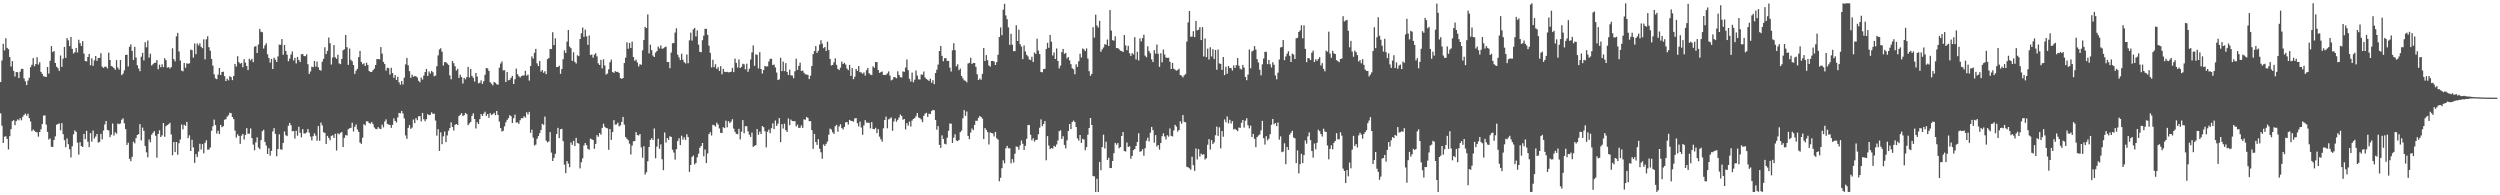 <svg xmlns="http://www.w3.org/2000/svg" width="1920" height="150"><path fill="#4f4f4f" d="M0 63.015h1v24.011H0zM1 46.487h1v50.009H1zM2 33.608h1v76.231H2zM3 38.705h1v66.3H3zM4 29.384h1v75.259H4zM5 36.766h1v69.93H5zM6 37.781h1v76.984H6zM7 43.835h1v60.745H7zM8 51.103h1v48.1H8zM9 46.964h1v46.088H9zM10 54.404h1v37.906H10zM11 58.714h1v37.418H11zM12 55.291h1v37.728H12zM13 55.453h1v36.265H13zM14 59.963h1v32.49H14zM15 55.033h1v35.773H15zM16 52.834h1v39.545H16zM17 52.903h1v36.811H17zM18 60.268h1v28.02H18zM19 62.473h1v24.796H19zM20 65.319h1v23.542H20zM21 61.835h1v25.578H21zM22 59.679h1v31.024H22zM23 51.584h1v41.747H23zM24 49.757h1v50.935H24zM25 44.593h1v54.889H25zM26 50.879h1v49.591H26zM27 49.178h1v52.235H27zM28 43.926h1v57.773H28zM29 49.58h1v55.373H29zM30 47.816h1v53.545H30zM31 55.213h1v44.112H31zM32 56.8h1v38.466H32zM33 58.531h1v30.23H33zM34 58.824h1v29.804H34zM35 59.137h1v36.539H35zM36 51.435h1v49.849H36zM37 56.52h1v50.658H37zM38 46.68h1v59.664H38zM39 35.45h1v77.241H39zM40 40.052h1v72.869H40zM41 39.193h1v68.332H41zM42 48.387h1v56.365H42zM43 51.188h1v44.595H43zM44 52.329h1v42.946H44zM45 54.445h1v40.306H45zM46 42.644h1v57.468H46zM47 51.375h1v43.241H47zM48 45.035h1v58.021H48zM49 36.055h1v71.56H49zM50 44.449h1v68.622H50zM51 29.246h1v77.094H51zM52 31.046h1v79.703H52zM53 35.443h1v79.179H53zM54 28.35h1v92.593H54zM55 37.531h1v74.803H55zM56 41.05h1v62.107H56zM57 40.08h1v60.089H57zM58 36.823h1v64.454H58zM59 40.31h1v69.278H59zM60 30.492h1v88.3H60zM61 33.152h1v76.067H61zM62 35.352h1v76.847H62zM63 31.647h1v81.254H63zM64 41.158h1v61.69H64zM65 46.891h1v60.008H65zM66 47.172h1v53.306H66zM67 43.758h1v65.111H67zM68 41.427h1v71.549H68zM69 50.146h1v52.059H69zM70 44.811h1v63.926H70zM71 50.545h1v49.697H71zM72 46.348h1v60.042H72zM73 42.99h1v61.867H73zM74 46.674h1v56.235H74zM75 44.481h1v65.042H75zM76 44.443h1v64.488H76zM77 40.871h1v61.94H77zM78 51.17h1v55.824H78zM79 52.164h1v48.062H79zM80 51.209h1v44.368H80zM81 51.266h1v41.66H81zM82 52.531h1v47.262H82zM83 40.384h1v59.823H83zM84 46.092h1v59.244H84zM85 50.728h1v52.737H85zM86 51.172h1v43.704H86zM87 52.214h1v51.95H87zM88 53.567h1v48.075H88zM89 46.194h1v56.491H89zM90 51.853h1v43.024H90zM91 53.391h1v41.943H91zM92 46.093h1v48.743H92zM93 57.714h1v34.234H93zM94 56.6h1v34.293H94zM95 54h1v40.703H95zM96 42.199h1v56.988H96zM97 42.001h1v69.313H97zM98 51.044h1v58.534H98zM99 36.004h1v85.951H99zM100 34.09h1v89.719H100zM101 39.128h1v81.365H101zM102 46.004h1v62.796H102zM103 35.942h1v74.113H103zM104 44.185h1v61.926H104zM105 50.082h1v53.59H105zM106 52.56h1v50.47H106zM107 54.686h1v40.669H107zM108 43.596h1v64.238H108zM109 40.582h1v57.426H109zM110 46.361h1v54.07H110zM111 32.397h1v79.689H111zM112 36.366h1v80.647H112zM113 31.13h1v89.694H113zM114 44.257h1v62.92H114zM115 41.192h1v68.102H115zM116 50.259h1v53.19H116zM117 49.358h1v52.676H117zM118 48.352h1v52.366H118zM119 48.122h1v56.14H119zM120 46.115h1v74.955H120zM121 53.153h1v49.781H121zM122 49.677h1v50.399H122zM123 51.66h1v53.576H123zM124 49.348h1v54.622H124zM125 51.576h1v42.949H125zM126 44.685h1v60.305H126zM127 46.212h1v50.732H127zM128 51.913h1v44.133H128zM129 51.569h1v43.858H129zM130 52.616h1v41.71H130zM131 51.539h1v51.719H131zM132 37.068h1v82.181H132zM133 45.43h1v63.608H133zM134 47.157h1v69.62H134zM135 27.893h1v81.154H135zM136 25.281h1v93.572H136zM137 39.586h1v70.44H137zM138 46.516h1v60.571H138zM139 54.222h1v41.467H139zM140 54.8h1v44.538H140zM141 48.345h1v47.472H141zM142 51.999h1v44.676H142zM143 48.647h1v44.982H143zM144 49.024h1v57.133H144zM145 48.588h1v55.324H145zM146 38.039h1v77.929H146zM147 38.557h1v68.798H147zM148 44.244h1v68.98H148zM149 33.366h1v91.704H149zM150 41.615h1v76.772H150zM151 33.363h1v87.271H151zM152 34.893h1v81.562H152zM153 33.282h1v77.088H153zM154 35.968h1v78.871H154zM155 37.026h1v73.616H155zM156 30.231h1v87.522H156zM157 45.55h1v64.187H157zM158 30.136h1v77.604H158zM159 27.832h1v87.115H159zM160 36.263h1v78.628H160zM161 38.946h1v74.336H161zM162 45.276h1v55.113H162zM163 50.38h1v46.631H163zM164 57.102h1v34.751H164zM165 60.16h1v35.935H165zM166 60.826h1v41.803H166zM167 57.312h1v43.071H167zM168 52.208h1v50.692H168zM169 57.603h1v38.294H169zM170 55.315h1v42.374H170zM171 55.032h1v41.911H171zM172 58.478h1v33.493H172zM173 62.268h1v29.273H173zM174 60.405h1v29.219H174zM175 61.681h1v26.898H175zM176 58.529h1v28.085H176zM177 59.223h1v27.699H177zM178 61.553h1v28.301H178zM179 58.338h1v33.14H179zM180 49.089h1v51.237H180zM181 51.076h1v54.616H181zM182 43.214h1v59.974H182zM183 47.752h1v56.67H183zM184 48.891h1v61.546H184zM185 48.322h1v55.873H185zM186 51.627h1v51.215H186zM187 45.445h1v61.728H187zM188 48.118h1v55.528H188zM189 50.717h1v47.701H189zM190 53.796h1v48.902H190zM191 45.124h1v57.555H191zM192 46.374h1v52.308H192zM193 45.165h1v60.895H193zM194 47.705h1v63.36H194zM195 35.886h1v79.549H195zM196 35.379h1v73.97H196zM197 40.718h1v64.767H197zM198 34.17h1v79.16H198zM199 22.172h1v92.371H199zM200 24.386h1v83.252H200zM201 24.776h1v76.026H201zM202 37.277h1v62.401H202zM203 34.806h1v74.125H203zM204 33.228h1v78.517H204zM205 41.655h1v76.631H205zM206 44.567h1v69.248H206zM207 48.094h1v71.424H207zM208 45.282h1v70.579H208zM209 52.985h1v47.919H209zM210 44.313h1v54.079H210zM211 45.771h1v57.051H211zM212 47.542h1v72.447H212zM213 43.343h1v71.082H213zM214 34.253h1v68.935H214zM215 34.395h1v80.353H215zM216 30.023h1v84.93H216zM217 42.053h1v67.739H217zM218 34.571h1v66.377H218zM219 39.137h1v64.719H219zM220 41.995h1v62.578H220zM221 47.031h1v49.524H221zM222 44.986h1v49.371H222zM223 41.903h1v54.285H223zM224 39.519h1v61.304H224zM225 46.443h1v54.208H225zM226 44.424h1v62.011H226zM227 48.74h1v51.729H227zM228 43.702h1v60.478H228zM229 46.037h1v51.331H229zM230 47.672h1v54.318H230zM231 41.717h1v63.776H231zM232 41.471h1v57.678H232zM233 43.018h1v59.484H233zM234 43.198h1v59.334H234zM235 41.741h1v59.971H235zM236 49.303h1v49.747H236zM237 56.705h1v45.16H237zM238 54.909h1v50.001H238zM239 51.205h1v56.672H239zM240 51.606h1v52.929H240zM241 46.788h1v55.649H241zM242 51.131h1v53.077H242zM243 47.281h1v60.787H243zM244 51.671h1v45.127H244zM245 53.685h1v54.433H245zM246 54.251h1v39.911H246zM247 47.368h1v48.961H247zM248 45.222h1v56.342H248zM249 36.317h1v65.72H249zM250 41.596h1v69.041H250zM251 39.075h1v65.276H251zM252 28.823h1v77.1H252zM253 33.21h1v74.506H253zM254 49.545h1v54.812H254zM255 44.2h1v59.66H255zM256 34.6h1v71.356H256zM257 43.975h1v58.759H257zM258 45.172h1v70.432H258zM259 41.998h1v60.41H259zM260 48.693h1v54.549H260zM261 49.305h1v52.757H261zM262 45.239h1v56.111H262zM263 38.601h1v74.333H263zM264 37.82h1v68.06H264zM265 26.851h1v76.908H265zM266 36.24h1v67.816H266zM267 49.816h1v49.46H267zM268 37.311h1v61.215H268zM269 45.928h1v52.295H269zM270 47.073h1v47.185H270zM271 49.946h1v50.994H271zM272 56.719h1v40.666H272zM273 54.252h1v41.316H273zM274 52.829h1v46.669H274zM275 43.893h1v57.444H275zM276 39.083h1v70.368H276zM277 47.494h1v62.975H277zM278 49.359h1v56.401H278zM279 48.611h1v46.78H279zM280 50.672h1v45.614H280zM281 48.106h1v45.019H281zM282 49.851h1v43.367H282zM283 54.482h1v40.052H283zM284 55.363h1v39.592H284zM285 55.27h1v38.483H285zM286 53.884h1v41.435H286zM287 52.722h1v45.193H287zM288 49.909h1v49.08H288zM289 45.373h1v53.83H289zM290 45.373h1v52.279H290zM291 45.548h1v53.247H291zM292 36.141h1v62.972H292zM293 41.152h1v54.528H293zM294 47.494h1v50.325H294zM295 49.225h1v44.119H295zM296 54.227h1v37.455H296zM297 52.015h1v43.163H297zM298 52.38h1v43.324H298zM299 57.31h1v38.63H299zM300 52.054h1v46.135H300zM301 56.104h1v39.787H301zM302 59.736h1v31.201H302zM303 57.586h1v35.367H303zM304 61.368h1v32.735H304zM305 58.943h1v31.238H305zM306 63.224h1v23.507H306zM307 65.061h1v21.967H307zM308 62.201h1v22.996H308zM309 64.874h1v22.334H309zM310 59.65h1v31.341H310zM311 49.454h1v54.587H311zM312 44.453h1v62.19H312zM313 50.15h1v48.031H313zM314 54.612h1v41.453H314zM315 59.818h1v39.158H315zM316 57.32h1v40.685H316zM317 58.951h1v32.835H317zM318 58.438h1v36.167H318zM319 58.613h1v32.158H319zM320 59.523h1v32.814H320zM321 62.063h1v27.217H321zM322 63.158h1v26.042H322zM323 59.568h1v33.666H323zM324 61.145h1v25.593H324zM325 58.057h1v33.518H325zM326 55.36h1v37.707H326zM327 52.957h1v38.606H327zM328 58.292h1v29.331H328zM329 54.898h1v33.57H329zM330 56.462h1v31.682H330zM331 54.498h1v31.758H331zM332 55.515h1v31.938H332zM333 58.574h1v28.74H333zM334 58.009h1v34.571H334zM335 50.913h1v53.292H335zM336 42.561h1v56.658H336zM337 38.006h1v77.9H337zM338 37.052h1v64.613H338zM339 39.723h1v71.015H339zM340 50.328h1v54.369H340zM341 47.708h1v53.381H341zM342 47.706h1v61.444H342zM343 48.808h1v55.154H343zM344 49.821h1v50.618H344zM345 57.84h1v40.526H345zM346 60.908h1v33.107H346zM347 46.788h1v50.758H347zM348 48.555h1v51.721H348zM349 50.905h1v44.947H349zM350 54.171h1v41.066H350zM351 52.908h1v43.162H351zM352 59.863h1v29.35H352zM353 57.376h1v30.778H353zM354 59.193h1v27.761H354zM355 64.179h1v24.938H355zM356 59.782h1v28.691H356zM357 60.93h1v25.812H357zM358 59.182h1v28.41H358zM359 51.331h1v44.817H359zM360 59.503h1v35.349H360zM361 52.926h1v40.742H361zM362 58.249h1v30.736H362zM363 59.729h1v27.29H363zM364 62.644h1v28.755H364zM365 55.992h1v42.685H365zM366 58.78h1v35.07H366zM367 63.982h1v31.34H367zM368 63.54h1v27.967H368zM369 61.703h1v25.827H369zM370 64.466h1v24.561H370zM371 62.398h1v24.909H371zM372 57.432h1v28.4H372zM373 52.226h1v36.83H373zM374 52.602h1v35.016H374zM375 54.468h1v36.009H375zM376 63.196h1v23.733H376zM377 64.27h1v24.11H377zM378 65.56h1v22.09H378zM379 62.889h1v23.762H379zM380 63.648h1v24.828H380zM381 64.702h1v20.479H381zM382 65.016h1v23.272H382zM383 51.985h1v41.381H383zM384 48.82h1v49.529H384zM385 47.142h1v53.867H385zM386 54.032h1v46.353H386zM387 53.914h1v43.086H387zM388 63.01h1v30.93H388zM389 55.284h1v36.819H389zM390 61.719h1v29.046H390zM391 61.284h1v27.167H391zM392 59.738h1v29.489H392zM393 58.255h1v36.196H393zM394 64.518h1v26.306H394zM395 60.858h1v27.197H395zM396 52.689h1v41.444H396zM397 56.977h1v37.017H397zM398 58.569h1v36.513H398zM399 59.547h1v32.762H399zM400 58.41h1v32.291H400zM401 57.964h1v32.864H401zM402 57.893h1v31.362H402zM403 54.369h1v35.925H403zM404 58.045h1v28.168H404zM405 57.228h1v30.695H405zM406 61.911h1v24.005H406zM407 50.75h1v51.286H407zM408 43.311h1v56.304H408zM409 45.015h1v60.71H409zM410 40.545h1v71.247H410zM411 37.547h1v73.504H411zM412 48.624h1v57.951H412zM413 50.715h1v53.811H413zM414 46.827h1v55.455H414zM415 54.992h1v44.891H415zM416 53.831h1v41.304H416zM417 55.917h1v39.978H417zM418 54.703h1v34.854H418zM419 56.916h1v51.137H419zM420 45.42h1v63.937H420zM421 44.598h1v64.077H421zM422 37.558h1v63.922H422zM423 37.67h1v79.545H423zM424 24.729h1v98.912H424zM425 34.623h1v86.556H425zM426 29.449h1v88.668H426zM427 51.505h1v51.425H427zM428 51.474h1v46.729H428zM429 50.436h1v55.643H429zM430 56.685h1v42.607H430zM431 53.049h1v45.898H431zM432 45.481h1v62.914H432zM433 38.633h1v87.84H433zM434 40.631h1v92.335H434zM435 31.941h1v91.709H435zM436 23.057h1v102.624H436zM437 35.789h1v92.639H437zM438 37.028h1v72.385H438zM439 46.762h1v64.508H439zM440 40.158h1v67.965H440zM441 47.448h1v64.772H441zM442 48.801h1v57.081H442zM443 42.435h1v67.409H443zM444 43.12h1v67.228H444zM445 29.937h1v99.402H445zM446 25.555h1v99.048H446zM447 21.142h1v100.435H447zM448 28.248h1v83.458H448zM449 22.752h1v87.077H449zM450 27.89h1v83.573H450zM451 34.422h1v79.921H451zM452 27.217h1v87.773H452zM453 42.287h1v64.182H453zM454 41.845h1v65.151H454zM455 44.291h1v63.25H455zM456 42.002h1v72.259H456zM457 40.868h1v69.656H457zM458 43.315h1v60.448H458zM459 48.616h1v56.427H459zM460 49.903h1v52.28H460zM461 46.003h1v57.441H461zM462 52.544h1v45.686H462zM463 45.568h1v49.465H463zM464 50.297h1v47.051H464zM465 57.215h1v41.076H465zM466 56.499h1v42.082H466zM467 53.239h1v61.808H467zM468 47.798h1v51.314H468zM469 45.768h1v61.641H469zM470 55.326h1v46.169H470zM471 55.968h1v36.282H471zM472 54.636h1v41.117H472zM473 55.245h1v40.355H473zM474 55.137h1v39.097H474zM475 56.004h1v41.074H475zM476 60.025h1v36.286H476zM477 60.452h1v33.145H477zM478 59.946h1v29.843H478zM479 48.399h1v47.348H479zM480 44.256h1v61.018H480zM481 32.536h1v74.059H481zM482 37.445h1v70.229H482zM483 32.958h1v77.356H483zM484 36.875h1v81.762H484zM485 31.933h1v79.823H485zM486 43.795h1v64.757H486zM487 46.7h1v61.586H487zM488 45.771h1v55.699H488zM489 47.987h1v55.742H489zM490 51.054h1v53.059H490zM491 49.282h1v53.655H491zM492 49.764h1v63.435H492zM493 38.652h1v82.5H493zM494 30.692h1v81.651H494zM495 20.663h1v113.391H495zM496 21.55h1v110.701H496zM497 11.046h1v112.786H497zM498 41.016h1v71.873H498zM499 34.283h1v73.162H499zM500 38.52h1v67.602H500zM501 42.626h1v64.928H501zM502 43.78h1v54.904H502zM503 40.376h1v81.162H503zM504 39.217h1v73.385H504zM505 35.75h1v70.802H505zM506 37.222h1v77.055H506zM507 34.887h1v76.03H507zM508 37.428h1v84.869H508zM509 37.105h1v93.602H509zM510 36.302h1v65.453H510zM511 35.778h1v73.687H511zM512 47.559h1v58.445H512zM513 47.682h1v59.683H513zM514 52.36h1v52.278H514zM515 40.383h1v64.795H515zM516 33.215h1v81.766H516zM517 33.1h1v84.044H517zM518 24.962h1v97.672H518zM519 21.699h1v92.87H519zM520 41.961h1v66.386H520zM521 44.072h1v62.12H521zM522 46.148h1v65.255H522zM523 41.259h1v63.006H523zM524 45.863h1v61.344H524zM525 47.774h1v57.682H525zM526 48.738h1v58.747H526zM527 41.819h1v61.298H527zM528 48.587h1v56.7H528zM529 30.982h1v101.007H529zM530 25.049h1v101.626H530zM531 31.182h1v89.338H531zM532 22.517h1v96.942H532zM533 21.476h1v104.72H533zM534 27.958h1v97.17H534zM535 23.34h1v97.478H535zM536 34.255h1v83.77H536zM537 39.79h1v73.705H537zM538 40.096h1v72.037H538zM539 30.859h1v78.972H539zM540 27.394h1v92.619H540zM541 22.103h1v92.748H541zM542 22.163h1v103.08H542zM543 26.751h1v91.135H543zM544 35.082h1v67.908H544zM545 40.565h1v60.941H545zM546 51.81h1v52.271H546zM547 45.863h1v49.982H547zM548 51.626h1v44.576H548zM549 49.351h1v47.84H549zM550 52.919h1v41.294H550zM551 51.622h1v43.996H551zM552 54.482h1v44.183H552zM553 50.79h1v51.235H553zM554 57.071h1v45.052H554zM555 52.887h1v44.777H555zM556 55.067h1v43.327H556zM557 55.346h1v37.332H557zM558 55.139h1v42.635H558zM559 55.61h1v37.47H559zM560 55.361h1v39.143H560zM561 55.108h1v38.302H561zM562 52.124h1v39.421H562zM563 55.415h1v43.335H563zM564 45.011h1v56.264H564zM565 48.337h1v54.522H565zM566 51.89h1v51.197H566zM567 45.655h1v53.32H567zM568 52.219h1v54.822H568zM569 51.326h1v49.786H569zM570 48.945h1v43.299H570zM571 49.403h1v52.939H571zM572 53.236h1v43.614H572zM573 48.873h1v48.096H573zM574 55.166h1v45.766H574zM575 52.732h1v50.742H575zM576 45.653h1v59.531H576zM577 40.247h1v61.536H577zM578 34.887h1v77.918H578zM579 50.527h1v61.508H579zM580 41.74h1v69.693H580zM581 42.141h1v56.975H581zM582 52.548h1v50.919H582zM583 40.087h1v61.013H583zM584 53.005h1v49.966H584zM585 56.455h1v40.341H585zM586 53.78h1v43.928H586zM587 50.652h1v50.158H587zM588 51.086h1v62.09H588zM589 50.918h1v50.309H589zM590 47.225h1v52.291H590zM591 45.146h1v57.201H591zM592 45.109h1v53.37H592zM593 49.931h1v44.804H593zM594 49.576h1v49.526H594zM595 51.796h1v40.758H595zM596 55.683h1v40.964H596zM597 61.467h1v33.52H597zM598 60.947h1v29.781H598zM599 44.318h1v64.865H599zM600 54.649h1v40.693H600zM601 47.332h1v51.412H601zM602 54.597h1v40.45H602zM603 48.483h1v51.444H603zM604 55.226h1v46.085H604zM605 57.584h1v33.393H605zM606 53.435h1v42.722H606zM607 57.88h1v33.973H607zM608 58.024h1v34.962H608zM609 60.063h1v33.023H609zM610 54.77h1v38.236H610zM611 45.062h1v51.999H611zM612 53.68h1v42.081H612zM613 50.626h1v47.673H613zM614 48.153h1v49.885H614zM615 54.534h1v41.703H615zM616 54.127h1v44.06H616zM617 55.839h1v35.847H617zM618 57.089h1v34.882H618zM619 57.195h1v32.598H619zM620 57.527h1v33.031H620zM621 60.725h1v32.337H621zM622 58.112h1v34.964H622zM623 50.711h1v49.267H623zM624 41.585h1v72.747H624zM625 39.235h1v63.615H625zM626 35.396h1v73.647H626zM627 40.58h1v70.7H627zM628 38.969h1v67.949H628zM629 34.193h1v80.023H629zM630 30.894h1v86.028H630zM631 33.56h1v88.343H631zM632 37.039h1v73.927H632zM633 36.095h1v76.031H633zM634 39.14h1v71.353H634zM635 31.993h1v76.758H635zM636 38.429h1v65.062H636zM637 45.241h1v53.546H637zM638 50.298h1v49.176H638zM639 49.882h1v51.751H639zM640 47.847h1v55.009H640zM641 44.786h1v52.208H641zM642 49.809h1v46.099H642zM643 52.903h1v48.22H643zM644 53.792h1v43.321H644zM645 51.945h1v43.477H645zM646 47.296h1v51.062H646zM647 49.156h1v50.336H647zM648 48.237h1v49.226H648zM649 49.625h1v44.252H649zM650 52.658h1v41.071H650zM651 53.885h1v41.798H651zM652 49.822h1v42.257H652zM653 58.331h1v34.473H653zM654 52.284h1v40.695H654zM655 60.749h1v32.668H655zM656 58.898h1v32.1H656zM657 52.883h1v37.808H657zM658 54.403h1v40.232H658zM659 50.73h1v46.414H659zM660 55.39h1v38.019H660zM661 55.681h1v42.25H661zM662 56.604h1v46.923H662zM663 55.625h1v40.66H663zM664 58.058h1v34.206H664zM665 53.903h1v40.279H665zM666 52.127h1v42.124H666zM667 56.313h1v38.006H667zM668 57.239h1v41.355H668zM669 57.699h1v36.06H669zM670 50.954h1v48.047H670zM671 52.005h1v47.295H671zM672 47.686h1v50.479H672zM673 47.645h1v54.619H673zM674 53.743h1v45.426H674zM675 55.976h1v48.96H675zM676 55.406h1v51.547H676zM677 54.917h1v53.866H677zM678 57.579h1v40.981H678zM679 57.511h1v34.664H679zM680 57.431h1v32.145H680zM681 56.328h1v42.221H681zM682 54.812h1v36.861H682zM683 58.071h1v32.947H683zM684 61.754h1v28.462H684zM685 61.139h1v39.327H685zM686 59.066h1v34.213H686zM687 59.386h1v31.59H687zM688 60.094h1v33.394H688zM689 54.801h1v37.274H689zM690 57.619h1v32.662H690zM691 59.276h1v28.701H691zM692 59.525h1v29.564H692zM693 54.82h1v37.137H693zM694 55.212h1v36.189H694zM695 51.934h1v47.508H695zM696 45.646h1v48.898H696zM697 53.899h1v42.548H697zM698 60.584h1v32.727H698zM699 62.67h1v34.538H699zM700 55.766h1v36.834H700zM701 63.188h1v28.166H701zM702 61.192h1v29.539H702zM703 54.169h1v35.091H703zM704 58.08h1v28.737H704zM705 60.943h1v29.316H705zM706 61.093h1v29.661H706zM707 57.169h1v34.555H707zM708 57.386h1v36.485H708zM709 54.939h1v34.043H709zM710 59.506h1v27.771H710zM711 60.746h1v25.893H711zM712 61.288h1v28.453H712zM713 62.169h1v25.171H713zM714 60.394h1v27.209H714zM715 63.616h1v21.757H715zM716 61.604h1v22.758H716zM717 64.666h1v20.072H717zM718 56.043h1v36.117H718zM719 53.53h1v46.094H719zM720 49.631h1v47.216H720zM721 39.175h1v72.1H721zM722 35.263h1v78.294H722zM723 42.914h1v61.065H723zM724 47.042h1v59.661H724zM725 44.713h1v65.656H725zM726 44.624h1v66.26H726zM727 46.819h1v58.967H727zM728 46.785h1v53.69H728zM729 51.987h1v42.89H729zM730 54.928h1v40.074H730zM731 38.66h1v71.091H731zM732 33.159h1v72.546H732zM733 38.503h1v64.603H733zM734 50.93h1v56.949H734zM735 49.392h1v59.011H735zM736 53.924h1v53.596H736zM737 52.659h1v48.854H737zM738 58.302h1v41.975H738zM739 60.168h1v30.728H739zM740 61.69h1v22.907H740zM741 62.104h1v26.87H741zM742 63.224h1v22.446H742zM743 48.77h1v55.637H743zM744 48.229h1v58.694H744zM745 44.364h1v57.439H745zM746 49.083h1v49.597H746zM747 48.31h1v51.709H747zM748 48.376h1v47.502H748zM749 51.374h1v41.327H749zM750 57.052h1v35.77H750zM751 61.416h1v29.122H751zM752 60.325h1v28.783H752zM753 61.211h1v28.608H753zM754 56.751h1v34.371H754zM755 36.851h1v69.963H755zM756 46.835h1v51.532H756zM757 42.305h1v57.439H757zM758 46.211h1v55.282H758zM759 50.206h1v60.741H759zM760 51.138h1v50.551H760zM761 46.865h1v55.269H761zM762 46.743h1v55.745H762zM763 47.322h1v57.462H763zM764 49.929h1v51.406H764zM765 47.72h1v58.543H765zM766 42.033h1v65.214H766zM767 28.457h1v110.752H767zM768 21.066h1v115.489H768zM769 27.086h1v102.114H769zM770 7.438h1v115.705H770zM771 2.917h1v122.536H771zM772 11.899h1v102.001H772zM773 14.798h1v97.223H773zM774 21.06h1v92.873H774zM775 34.439h1v79.417H775zM776 25.964h1v99.416H776zM777 34.317h1v87.921H777zM778 39.339h1v85.506H778zM779 39.222h1v78.85H779zM780 19.347h1v93.15H780zM781 31.475h1v81.37H781zM782 22.71h1v92.27H782zM783 33.954h1v77.645H783zM784 35.784h1v72.072H784zM785 45.43h1v65.02H785zM786 34.901h1v80.261H786zM787 39.532h1v72.456H787zM788 42.081h1v64.493H788zM789 43.297h1v52.8H789zM790 45.651h1v50.291H790zM791 46.145h1v57.325H791zM792 43.586h1v64.179H792zM793 47.654h1v58.529H793zM794 40.315h1v68.455H794zM795 41.401h1v66.09H795zM796 29.692h1v77.63H796zM797 38.815h1v64.227H797zM798 41.537h1v56.577H798zM799 55.289h1v36.413H799zM800 55.538h1v41.406H800zM801 53.08h1v42.175H801zM802 52.852h1v40.118H802zM803 37.694h1v85.401H803zM804 32.868h1v71.687H804zM805 36.722h1v75.054H805zM806 26.847h1v87.687H806zM807 32.043h1v81.626H807zM808 42.595h1v71.541H808zM809 40.224h1v71.736H809zM810 45.317h1v67.416H810zM811 37.231h1v73.738H811zM812 46.85h1v61.003H812zM813 52.523h1v48.226H813zM814 50.393h1v49.719H814zM815 39.991h1v66.713H815zM816 37.589h1v67.078H816zM817 41.385h1v69.943H817zM818 40.614h1v73.422H818zM819 44.919h1v62.921H819zM820 43.773h1v56.858H820zM821 46.423h1v48.816H821zM822 49.314h1v49.838H822zM823 52.451h1v41.271H823zM824 53.252h1v39.312H824zM825 57.029h1v36.72H825zM826 49.339h1v48.219H826zM827 51.401h1v54.9H827zM828 47.051h1v60.923H828zM829 41.253h1v62.448H829zM830 44.164h1v65.628H830zM831 37.231h1v69.435H831zM832 37.94h1v69.285H832zM833 39.253h1v76.081H833zM834 37.173h1v75.807H834zM835 44.94h1v58.514H835zM836 54.696h1v43.595H836zM837 58.173h1v32.441H837zM838 56.725h1v39.255H838zM839 20.864h1v114.359H839zM840 28.874h1v106.58H840zM841 11.242h1v136.189H841zM842 19.566h1v117.757H842zM843 21.193h1v126.291H843zM844 15.963h1v108.387H844zM845 39.789h1v90.974H845zM846 37.921h1v75.04H846zM847 36.524h1v66.924H847zM848 33.957h1v80.061H848zM849 34.369h1v74.458H849zM850 30.374h1v92.507H850zM851 35.293h1v85.848H851zM852 7.724h1v121.425H852zM853 23.479h1v105.514H853zM854 30.88h1v92.781H854zM855 31.248h1v86.399H855zM856 27.866h1v81.859H856zM857 36.953h1v74.205H857zM858 36.881h1v72.991H858zM859 37.809h1v76.087H859zM860 38.935h1v73.98H860zM861 39.242h1v65.217H861zM862 39.956h1v61.453H862zM863 26.951h1v89.069H863zM864 34.869h1v81.512H864zM865 38.528h1v70.925H865zM866 35.151h1v77.756H866zM867 40.919h1v71.42H867zM868 42.981h1v79.002H868zM869 40.807h1v78.975H869zM870 41.796h1v73.57H870zM871 28.541h1v85.965H871zM872 45.653h1v66.469H872zM873 39.78h1v69.215H873zM874 46.432h1v55.895H874zM875 29.434h1v87.163H875zM876 31.786h1v84.319H876zM877 29.249h1v85.34H877zM878 26.646h1v92.946H878zM879 42.729h1v71.085H879zM880 43.957h1v64.141H880zM881 35.509h1v70.217H881zM882 39.252h1v69.392H882zM883 41.028h1v60.928H883zM884 45.562h1v51.945H884zM885 47.688h1v52.234H885zM886 38.48h1v71.093H886zM887 41.203h1v62.603H887zM888 34.178h1v78.372H888zM889 41.318h1v70.067H889zM890 51.345h1v63.57H890zM891 40.882h1v69.016H891zM892 47.883h1v56.693H892zM893 38.019h1v64.406H893zM894 41.856h1v62.939H894zM895 44.164h1v62.923H895zM896 44.422h1v59.484H896zM897 44.326h1v60.646H897zM898 47.396h1v51.252H898zM899 53.016h1v51.337H899zM900 48.271h1v56.53H900zM901 52.736h1v47.476H901zM902 53.5h1v42.398H902zM903 54.27h1v42.964H903zM904 53.707h1v47.37H904zM905 52.732h1v47.125H905zM906 57.633h1v35.508H906zM907 58.114h1v36.921H907zM908 59.424h1v28.927H908zM909 57.854h1v35.714H909zM910 56.921h1v37.051H910zM911 31.938h1v96.19H911zM912 17.24h1v111.276H912zM913 8.46h1v120.806H913zM914 28.19h1v102.155H914zM915 28.063h1v92.288H915zM916 23.939h1v102.993H916zM917 28.45h1v102.759H917zM918 16.053h1v97.985H918zM919 23.291h1v99.187H919zM920 22.854h1v91.694H920zM921 20.79h1v99.406H921zM922 30.78h1v87.163H922zM923 20.877h1v98.039H923zM924 43.373h1v74.999H924zM925 29.525h1v92.973H925zM926 43.891h1v77.655H926zM927 37.334h1v73.814H927zM928 45.713h1v61.15H928zM929 36.287h1v78.553H929zM930 43.343h1v64.268H930zM931 37.77h1v72.86H931zM932 45.356h1v64.008H932zM933 38.35h1v65.525H933zM934 53.537h1v43.69H934zM935 37.987h1v66.336H935zM936 48.695h1v49.076H936zM937 49.076h1v64.908H937zM938 53.673h1v46.981H938zM939 43.785h1v61.232H939zM940 57.635h1v34.137H940zM941 51.248h1v42.646H941zM942 56.622h1v32.833H942zM943 50.675h1v44.066H943zM944 52.249h1v39.753H944zM945 52.302h1v42.562H945zM946 54.149h1v38.899H946zM947 50.264h1v49.156H947zM948 52.236h1v46.684H948zM949 50.08h1v49.7H949zM950 44.602h1v56.087H950zM951 50.45h1v47.507H951zM952 52.722h1v45.476H952zM953 53.41h1v40.834H953zM954 49.807h1v42.329H954zM955 51.928h1v46.035H955zM956 59.074h1v33.663H956zM957 61.576h1v29.264H957zM958 57.241h1v38.974H958zM959 38.025h1v60.582H959zM960 52.43h1v44.096H960zM961 39.527h1v65.677H961zM962 38.791h1v64.02H962zM963 35.398h1v71.271H963zM964 38.1h1v74.971H964zM965 45.49h1v59.797H965zM966 48.031h1v56.033H966zM967 53.577h1v49.679H967zM968 57.872h1v42.292H968zM969 49.422h1v43.405H969zM970 44.937h1v61.185H970zM971 39.804h1v71.238H971zM972 39.787h1v64.819H972zM973 49.249h1v58.543H973zM974 46.038h1v60.485H974zM975 49.369h1v53.718H975zM976 51.788h1v44.049H976zM977 47.801h1v43.557H977zM978 49.775h1v45.644H978zM979 57.93h1v36.525H979zM980 60.913h1v35.984H980zM981 55.797h1v38.259H981zM982 45.717h1v61.53H982zM983 36.437h1v68.318H983zM984 36.111h1v80.769H984zM985 30.644h1v85.754H985zM986 46.247h1v63.787H986zM987 43.351h1v82.733H987zM988 41.202h1v71.627H988zM989 39.321h1v75.821H989zM990 42.84h1v60.634H990zM991 47.597h1v54.395H991zM992 41.165h1v59.299H992zM993 41.859h1v63.744H993zM994 45.327h1v60.916H994zM995 29.447h1v95.814H995zM996 29.03h1v86.516H996zM997 24.573h1v108.655H997zM998 23.369h1v102.674H998zM999 19.399h1v98.729H999zM1000 29.436h1v95.841H1000zM1001 19.437h1v99.68H1001zM1002 37.519h1v70.306H1002zM1003 47.7h1v62.656H1003zM1004 44.55h1v60.182H1004zM1005 44.859h1v56.805H1005zM1006 46.074h1v61.485H1006zM1007 40.52h1v75.44H1007zM1008 38.814h1v82.205H1008zM1009 47.674h1v62.583H1009zM1010 45.462h1v69.202H1010zM1011 46.741h1v62.933H1011zM1012 45.314h1v54.332H1012zM1013 43.856h1v56.9H1013zM1014 50.34h1v52.616H1014zM1015 48.485h1v56.385H1015zM1016 52.857h1v46.029H1016zM1017 54.789h1v46.197H1017zM1018 38.89h1v62.485H1018zM1019 39.737h1v71.969H1019zM1020 24.296h1v98.075H1020zM1021 41.147h1v73.224H1021zM1022 44.392h1v67.169H1022zM1023 38.971h1v75.737H1023zM1024 40.956h1v68.719H1024zM1025 41.5h1v66.75H1025zM1026 46.178h1v56.14H1026zM1027 46.963h1v60.025H1027zM1028 47.763h1v59.202H1028zM1029 45.327h1v56.266H1029zM1030 44.939h1v59.251H1030zM1031 12.436h1v117.043H1031zM1032 16.491h1v114.849H1032zM1033 15.687h1v124.898H1033zM1034 15.283h1v115.354H1034zM1035 23.591h1v111.833H1035zM1036 36.3h1v88.531H1036zM1037 31.38h1v97.888H1037zM1038 39.654h1v75.286H1038zM1039 43.587h1v60.771H1039zM1040 38.87h1v73.322H1040zM1041 40.093h1v70.553H1041zM1042 42.319h1v70.944H1042zM1043 47.222h1v56.758H1043zM1044 46.156h1v55.776H1044zM1045 48.654h1v54.739H1045zM1046 45.472h1v61.018H1046zM1047 49.803h1v53.131H1047zM1048 53.475h1v47.967H1048zM1049 54.404h1v45.611H1049zM1050 54.525h1v40.082H1050zM1051 58.687h1v33.941H1051zM1052 57.265h1v32.679H1052zM1053 55.548h1v45.064H1053zM1054 39.193h1v86.82H1054zM1055 20.868h1v102.079H1055zM1056 36.957h1v79.769H1056zM1057 28.626h1v100.974H1057zM1058 13.264h1v118.743H1058zM1059 27.447h1v110.654H1059zM1060 30.493h1v105.159H1060zM1061 35.087h1v86.738H1061zM1062 39.605h1v81.758H1062zM1063 29.801h1v89.203H1063zM1064 40.089h1v84.083H1064zM1065 44.669h1v70.416H1065zM1066 40.905h1v68.196H1066zM1067 49.469h1v63.134H1067zM1068 52.126h1v55.637H1068zM1069 46.525h1v58.813H1069zM1070 42.399h1v63.649H1070zM1071 52.219h1v51.435H1071zM1072 47.899h1v56.408H1072zM1073 52.807h1v44.786H1073zM1074 50.351h1v51.441H1074zM1075 49.551h1v51.969H1075zM1076 53.052h1v47.769H1076zM1077 47.205h1v53.997H1077zM1078 48.246h1v50.198H1078zM1079 26.44h1v102.199H1079zM1080 14.436h1v125.913H1080zM1081 25.732h1v97.284H1081zM1082 30.242h1v86.371H1082zM1083 23.683h1v96.616H1083zM1084 24.341h1v94.175H1084zM1085 31.458h1v82.805H1085zM1086 34.509h1v80.725H1086zM1087 46.403h1v68.048H1087zM1088 44.622h1v56.286H1088zM1089 52.483h1v46.845H1089zM1090 47.47h1v60.863H1090zM1091 37.414h1v87.296H1091zM1092 23.94h1v106.799H1092zM1093 25.148h1v111.21H1093zM1094 13.726h1v114.456H1094zM1095 15.527h1v112.826H1095zM1096 21.703h1v101.684H1096zM1097 20.612h1v96.496H1097zM1098 37.559h1v74.2H1098zM1099 45.102h1v65.988H1099zM1100 39.7h1v68.422H1100zM1101 42.713h1v66.142H1101zM1102 22.765h1v100.879H1102zM1103 2.765h1v135.548H1103zM1104 9.807h1v137.685H1104zM1105 30.33h1v90.261H1105zM1106 28.576h1v90.974H1106zM1107 35.683h1v76.427H1107zM1108 42.655h1v76.061H1108zM1109 44.384h1v70.24H1109zM1110 44.403h1v66.959H1110zM1111 35.67h1v68.672H1111zM1112 41.317h1v73.067H1112zM1113 38.086h1v62.702H1113zM1114 37.159h1v76.885H1114zM1115 29.442h1v93.668H1115zM1116 21.548h1v98.281H1116zM1117 17.327h1v103.428H1117zM1118 23.049h1v91.35H1118zM1119 25.873h1v98.686H1119zM1120 30.1h1v83.726H1120zM1121 32.253h1v77.62H1121zM1122 35.344h1v73.031H1122zM1123 46.472h1v64.757H1123zM1124 43.595h1v63.165H1124zM1125 50.007h1v64.115H1125zM1126 30.886h1v86.835H1126zM1127 8.192h1v134.072H1127zM1128 10.442h1v119.407H1128zM1129 28.145h1v102.248H1129zM1130 21.148h1v106.092H1130zM1131 28.442h1v89.449H1131zM1132 28.664h1v80.265H1132zM1133 37.278h1v75.739H1133zM1134 35.734h1v74.873H1134zM1135 38.57h1v69.984H1135zM1136 41.862h1v63.373H1136zM1137 38.185h1v70.977H1137zM1138 28.424h1v81.636H1138zM1139 33.253h1v87.77H1139zM1140 37.275h1v69.331H1140zM1141 35.362h1v73.926H1141zM1142 36.744h1v74.264H1142zM1143 37.451h1v73.874H1143zM1144 42.164h1v61.661H1144zM1145 41.25h1v60.986H1145zM1146 46.798h1v55.048H1146zM1147 49.313h1v58.757H1147zM1148 50.246h1v53.627H1148zM1149 50.705h1v44.295H1149zM1150 44.409h1v70.587H1150zM1151 27.294h1v98.482H1151zM1152 12.365h1v116.631H1152zM1153 23.326h1v108.152H1153zM1154 28.559h1v88.641H1154zM1155 36.54h1v74.37H1155zM1156 41.463h1v65.138H1156zM1157 48.485h1v58.484H1157zM1158 45.506h1v60.137H1158zM1159 44.938h1v59.337H1159zM1160 44.966h1v62.11H1160zM1161 45.025h1v64.151H1161zM1162 35.914h1v75.103H1162zM1163 28.588h1v97.524H1163zM1164 12.969h1v110.35H1164zM1165 15.232h1v115.147H1165zM1166 14.136h1v112.585H1166zM1167 30.02h1v81.521H1167zM1168 33.702h1v85.868H1168zM1169 33.171h1v76.841H1169zM1170 31.134h1v81.231H1170zM1171 33.704h1v73.394H1171zM1172 34.979h1v78.371H1172zM1173 37.801h1v79.74H1173zM1174 35.945h1v86.369H1174zM1175 3.524h1v143.864H1175zM1176 2.569h1v144.789H1176zM1177 19.231h1v121.847H1177zM1178 13.862h1v119.888H1178zM1179 21.819h1v92.184H1179zM1180 22.519h1v97.305H1180zM1181 27.762h1v91.637H1181zM1182 45.082h1v70.889H1182zM1183 40.456h1v64.034H1183zM1184 39.706h1v63.857H1184zM1185 47.563h1v59.922H1185zM1186 45.962h1v70.666H1186zM1187 42.924h1v76.389H1187zM1188 24.944h1v107.108H1188zM1189 13.455h1v116.159H1189zM1190 20.523h1v101.246H1190zM1191 8.232h1v114.307H1191zM1192 24.617h1v97.74H1192zM1193 23.605h1v94.305H1193zM1194 33.409h1v82.415H1194zM1195 30.21h1v87.193H1195zM1196 44.311h1v69.825H1196zM1197 34.404h1v88.114H1197zM1198 29.981h1v113.128H1198zM1199 19.357h1v125.485H1199zM1200 25.052h1v107.689H1200zM1201 36.384h1v83.376H1201zM1202 31.364h1v82.86H1202zM1203 29.562h1v91.183H1203zM1204 15.439h1v102.792H1204zM1205 31.36h1v87.078H1205zM1206 30.986h1v86.198H1206zM1207 28.282h1v93.967H1207zM1208 33.228h1v84.541H1208zM1209 31.894h1v77.162H1209zM1210 32.196h1v78.081H1210zM1211 42.294h1v66.797H1211zM1212 50.013h1v55.774H1212zM1213 46.109h1v55.047H1213zM1214 41.118h1v60.24H1214zM1215 48.5h1v57.395H1215zM1216 45.954h1v54.297H1216zM1217 46.315h1v49.938H1217zM1218 38.529h1v70.444H1218zM1219 41.937h1v59.745H1219zM1220 44.361h1v62.989H1220zM1221 43.349h1v59.341H1221zM1222 39.301h1v73.957H1222zM1223 9.519h1v136.235H1223zM1224 8.833h1v128.619H1224zM1225 16.996h1v119.334H1225zM1226 33.313h1v86.753H1226zM1227 20.847h1v100.813H1227zM1228 35.226h1v85.961H1228zM1229 31.913h1v80.541H1229zM1230 44.573h1v66.603H1230zM1231 41.819h1v64.597H1231zM1232 45.785h1v56.48H1232zM1233 48.403h1v55.734H1233zM1234 35.069h1v77.6H1234zM1235 28.571h1v89.785H1235zM1236 18.628h1v100.094H1236zM1237 16.678h1v113.735H1237zM1238 25.549h1v99.502H1238zM1239 28.697h1v97.531H1239zM1240 28.757h1v92.576H1240zM1241 28.196h1v93.734H1241zM1242 35.695h1v88.027H1242zM1243 45.482h1v67.959H1243zM1244 38.294h1v83.133H1244zM1245 33.659h1v81.12H1245zM1246 27.455h1v95.02H1246zM1247 12.668h1v132.963H1247zM1248 2.56h1v138.081H1248zM1249 14.576h1v116.693H1249zM1250 25.143h1v114.849H1250zM1251 30.455h1v94.918H1251zM1252 28.201h1v97.448H1252zM1253 25.144h1v95.602H1253zM1254 28.497h1v93.693H1254zM1255 34.278h1v86.402H1255zM1256 29.191h1v94.104H1256zM1257 27.955h1v85.035H1257zM1258 25.788h1v82.413H1258zM1259 29.512h1v98.878H1259zM1260 18.026h1v106.858H1260zM1261 28.637h1v95.207H1261zM1262 18.116h1v109.999H1262zM1263 19.895h1v106.509H1263zM1264 20.554h1v112.611H1264zM1265 10.031h1v119.303H1265zM1266 19.74h1v102.038H1266zM1267 23.222h1v105.42H1267zM1268 32.586h1v89.302H1268zM1269 27.882h1v101.886H1269zM1270 7.701h1v122.796H1270zM1271 11.185h1v130.796H1271zM1272 9.858h1v137.535H1272zM1273 29.031h1v117.112H1273zM1274 24.24h1v90.216H1274zM1275 31.175h1v90.709H1275zM1276 27.607h1v110.09H1276zM1277 32.022h1v96.629H1277zM1278 30.118h1v97.31H1278zM1279 35.662h1v85.716H1279zM1280 40.149h1v67.892H1280zM1281 38.569h1v64.18H1281zM1282 14h1v98.667H1282zM1283 7.239h1v132.086H1283zM1284 10.261h1v119.808H1284zM1285 24.495h1v101.199H1285zM1286 28.246h1v90.748H1286zM1287 15.282h1v91.036H1287zM1288 42.042h1v75.774H1288zM1289 35.865h1v75.165H1289zM1290 27.055h1v89.686H1290zM1291 36.608h1v81.707H1291zM1292 30.783h1v79.75H1292zM1293 41.732h1v69.579H1293zM1294 21.391h1v107.571H1294zM1295 17.754h1v108.979H1295zM1296 2.939h1v127.554H1296zM1297 32.849h1v85.294H1297zM1298 32.01h1v93.451H1298zM1299 32.891h1v82.349H1299zM1300 36.698h1v74.476H1300zM1301 32.073h1v84.247H1301zM1302 38.954h1v74.341H1302zM1303 30.007h1v91.449H1303zM1304 37.519h1v86.317H1304zM1305 44.297h1v70.02H1305zM1306 30.022h1v83.425H1306zM1307 24.638h1v96.271H1307zM1308 12.33h1v123.476H1308zM1309 19.424h1v119.797H1309zM1310 7.757h1v131.513H1310zM1311 5.723h1v124.956H1311zM1312 31.827h1v92.576H1312zM1313 32.416h1v86.317H1313zM1314 34.462h1v82.43H1314zM1315 26.442h1v90.457H1315zM1316 30.018h1v86.02H1316zM1317 30.788h1v84.936H1317zM1318 21.86h1v93.471H1318zM1319 10.434h1v110.863H1319zM1320 24.56h1v107.248H1320zM1321 4.041h1v133.077H1321zM1322 15.144h1v111.289H1322zM1323 20.569h1v114.603H1323zM1324 14.934h1v127.986H1324zM1325 23.601h1v106.615H1325zM1326 30.795h1v99.822H1326zM1327 21.5h1v105.224H1327zM1328 27.491h1v92.007H1328zM1329 42.157h1v71.694H1329zM1330 19.023h1v113.167H1330zM1331 21.344h1v108.16H1331zM1332 32.353h1v93.137H1332zM1333 24.94h1v100.449H1333zM1334 29.202h1v84.855H1334zM1335 13.895h1v112.267H1335zM1336 22.464h1v96.164H1336zM1337 34.019h1v77.621H1337zM1338 34.039h1v78.687H1338zM1339 29.077h1v83.451H1339zM1340 40.202h1v72.114H1340zM1341 39.324h1v76.686H1341zM1342 20.783h1v105.506H1342zM1343 17.464h1v112.161H1343zM1344 31.333h1v97.304H1344zM1345 11.86h1v127.262H1345zM1346 10.665h1v136.744H1346zM1347 16.365h1v131.064H1347zM1348 8.102h1v134.296H1348zM1349 13.907h1v132.693H1349zM1350 6.972h1v140.353H1350zM1351 24.664h1v105.943H1351zM1352 25.461h1v121.401H1352zM1353 20.675h1v126.655H1353zM1354 17.561h1v122.896H1354zM1355 5.478h1v117.309H1355zM1356 16.087h1v111.465H1356zM1357 12.516h1v116.181H1357zM1358 2.697h1v128.745H1358zM1359 14.479h1v109.047H1359zM1360 23.615h1v111.022H1360zM1361 30.214h1v92.539H1361zM1362 30.887h1v94.436H1362zM1363 34.362h1v75.846H1363zM1364 39.111h1v69.039H1364zM1365 35.613h1v69.199H1365zM1366 33.941h1v63.865H1366zM1367 50.785h1v57.566H1367zM1368 49.356h1v61.961H1368zM1369 42.747h1v67.236H1369zM1370 33.816h1v79.366H1370zM1371 37.388h1v75.666H1371zM1372 40.59h1v69.197H1372zM1373 40.288h1v61.005H1373zM1374 45.49h1v61.399H1374zM1375 42.773h1v63.084H1375zM1376 47.779h1v53.426H1376zM1377 48.139h1v54.231H1377zM1378 44.079h1v61.509H1378zM1379 43.533h1v65.252H1379zM1380 50.205h1v51.633H1380zM1381 41.165h1v74.564H1381zM1382 35.563h1v80.847H1382zM1383 46.664h1v58.545H1383zM1384 44.757h1v57.775H1384zM1385 42.299h1v65.674H1385zM1386 46.02h1v63.309H1386zM1387 54.362h1v52.051H1387zM1388 45.243h1v58.981H1388zM1389 49.104h1v64.437H1389zM1390 45.172h1v65.683H1390zM1391 42.719h1v63.494H1391zM1392 36.487h1v77.767H1392zM1393 41.11h1v78.378H1393zM1394 34h1v86.459H1394zM1395 25.798h1v90.94H1395zM1396 39.072h1v77.197H1396zM1397 51.14h1v68.266H1397zM1398 50.326h1v62.58H1398zM1399 50.56h1v49.849H1399zM1400 51.639h1v51.362H1400zM1401 54.821h1v41.752H1401zM1402 40.69h1v63.597H1402zM1403 51.029h1v48.612H1403zM1404 49.382h1v54.062H1404zM1405 47.744h1v55.441H1405zM1406 42.477h1v63.625H1406zM1407 38.248h1v70.747H1407zM1408 44.677h1v63.62H1408zM1409 43.2h1v64.741H1409zM1410 48.158h1v59.891H1410zM1411 53.912h1v56.571H1411zM1412 49.185h1v63.287H1412zM1413 39.798h1v67.844H1413zM1414 9.271h1v135.129H1414zM1415 2.545h1v143.991H1415zM1416 2.849h1v144.485H1416zM1417 2.605h1v139.233H1417zM1418 2.521h1v140.522H1418zM1419 2.506h1v144.877H1419zM1420 2.56h1v144.831H1420zM1421 23.227h1v110.951H1421zM1422 13.288h1v122.299H1422zM1423 41.678h1v85.695H1423zM1424 31.858h1v91.276H1424zM1425 32.021h1v78.154H1425zM1426 18.207h1v98.231H1426zM1427 20.198h1v116.102H1427zM1428 16.886h1v117.531H1428zM1429 12.108h1v115.345H1429zM1430 24.049h1v96.634H1430zM1431 27.413h1v93.463H1431zM1432 16.635h1v104.444H1432zM1433 27.72h1v93.697H1433zM1434 23.066h1v93.979H1434zM1435 38.078h1v70.988H1435zM1436 42.837h1v72.475H1436zM1437 38.529h1v78.578H1437zM1438 35.976h1v91.412H1438zM1439 31.452h1v87.977H1439zM1440 35.589h1v77.619H1440zM1441 27.558h1v82.687H1441zM1442 28.298h1v84.731H1442zM1443 28.463h1v79.468H1443zM1444 34.73h1v77.916H1444zM1445 34.814h1v79.443H1445zM1446 41.726h1v85.972H1446zM1447 38.251h1v85.209H1447zM1448 39.381h1v79.404H1448zM1449 41.977h1v66.875H1449zM1450 39.159h1v76.871H1450zM1451 36.632h1v75.205H1451zM1452 34.256h1v80.454H1452zM1453 31.839h1v85.554H1453zM1454 30.102h1v81.157H1454zM1455 38.611h1v69.223H1455zM1456 32.15h1v79.324H1456zM1457 41.727h1v67.094H1457zM1458 37.518h1v72.474H1458zM1459 36.356h1v66.625H1459zM1460 45.636h1v55.443H1460zM1461 43.526h1v60.526H1461zM1462 30.732h1v96.279H1462zM1463 21.351h1v96.56H1463zM1464 31.597h1v80.317H1464zM1465 41.264h1v62.904H1465zM1466 39.8h1v74.886H1466zM1467 39.006h1v76.338H1467zM1468 40.673h1v67.528H1468zM1469 39.46h1v71.085H1469zM1470 47.33h1v51.412H1470zM1471 51.833h1v51.795H1471zM1472 40.585h1v64.574H1472zM1473 40.144h1v60.872H1473zM1474 54.332h1v44.022H1474zM1475 40.217h1v58.409H1475zM1476 43.64h1v57.73H1476zM1477 36.47h1v61.024H1477zM1478 41.816h1v57.454H1478zM1479 49.707h1v47.199H1479zM1480 48.859h1v54.091H1480zM1481 49.581h1v50.942H1481zM1482 42.88h1v55.859H1482zM1483 59.369h1v35.026H1483zM1484 54.49h1v38.825H1484zM1485 56.591h1v37.057H1485zM1486 47.127h1v58.078H1486zM1487 38.007h1v72.77H1487zM1488 34.523h1v85.255H1488zM1489 27.542h1v109.193H1489zM1490 29.243h1v95.32H1490zM1491 26.081h1v98.462H1491zM1492 33.659h1v85.001H1492zM1493 24.634h1v92.54H1493zM1494 35.303h1v89.158H1494zM1495 34.294h1v83.794H1495zM1496 33.604h1v70.51H1496zM1497 46.377h1v66.223H1497zM1498 30.352h1v79.116H1498zM1499 33.847h1v79.172H1499zM1500 28.635h1v89.337H1500zM1501 33.828h1v81.775H1501zM1502 23.336h1v87.723H1502zM1503 43.142h1v67.321H1503zM1504 35.901h1v64.842H1504zM1505 47.394h1v52.81H1505zM1506 51.287h1v49.357H1506zM1507 51.721h1v48.866H1507zM1508 53.357h1v46.913H1508zM1509 46.546h1v55.523H1509zM1510 56.255h1v51.26H1510zM1511 49.678h1v52.224H1511zM1512 56.498h1v53.233H1512zM1513 52.584h1v42.623H1513zM1514 52.448h1v39.586H1514zM1515 51.92h1v44.821H1515zM1516 60.276h1v31.77H1516zM1517 55.19h1v37.334H1517zM1518 57.933h1v33.496H1518zM1519 57.344h1v39.846H1519zM1520 55.45h1v45.782H1520zM1521 59.982h1v38.302H1521zM1522 49.764h1v49.518H1522zM1523 48.435h1v49.439H1523zM1524 47.845h1v56.108H1524zM1525 39.012h1v72.045H1525zM1526 47.505h1v50.844H1526zM1527 54.106h1v45.53H1527zM1528 58.178h1v42.697H1528zM1529 55.662h1v39.53H1529zM1530 53.984h1v40.984H1530zM1531 57.666h1v36.225H1531zM1532 56.29h1v46.078H1532zM1533 50.863h1v44.224H1533zM1534 36.809h1v69.145H1534zM1535 49.652h1v50.427H1535zM1536 52.711h1v45.593H1536zM1537 51.128h1v46.91H1537zM1538 52.206h1v46.321H1538zM1539 49.25h1v46.69H1539zM1540 52.249h1v46.238H1540zM1541 46.973h1v52.347H1541zM1542 42.821h1v54.69H1542zM1543 46.187h1v54.48H1543zM1544 46.838h1v56.993H1544zM1545 49.174h1v53.819H1545zM1546 44.84h1v59.287H1546zM1547 48.939h1v57.381H1547zM1548 36.891h1v65.565H1548zM1549 42.79h1v58.397H1549zM1550 43.991h1v60.445H1550zM1551 50.86h1v50.824H1551zM1552 55.632h1v37.673H1552zM1553 60.151h1v30.71H1553zM1554 57.586h1v33.067H1554zM1555 61.731h1v32.642H1555zM1556 58.376h1v32.621H1556zM1557 53.189h1v46.792H1557zM1558 38.61h1v65.425H1558zM1559 34.276h1v70.547H1559zM1560 36.11h1v81.219H1560zM1561 31.759h1v86.133H1561zM1562 29.498h1v81.957H1562zM1563 37.322h1v82.527H1563zM1564 41.079h1v65.068H1564zM1565 34.193h1v72.738H1565zM1566 39.418h1v62.024H1566zM1567 50.126h1v57.453H1567zM1568 48.586h1v56.715H1568zM1569 48.398h1v50.785H1569zM1570 31.897h1v72.152H1570zM1571 29.168h1v84.425H1571zM1572 39.131h1v81.11H1572zM1573 30.464h1v100.622H1573zM1574 25.612h1v97.339H1574zM1575 35.239h1v78.375H1575zM1576 35.027h1v80.956H1576zM1577 33.614h1v73.325H1577zM1578 32.86h1v76.05H1578zM1579 41.745h1v60.753H1579zM1580 40.588h1v64.4H1580zM1581 40.786h1v66.076H1581zM1582 39.831h1v72.098H1582zM1583 40.802h1v72.784H1583zM1584 39.987h1v68.055H1584zM1585 44.261h1v64.488H1585zM1586 49.99h1v62.18H1586zM1587 46.499h1v53.73H1587zM1588 51.336h1v51.242H1588zM1589 50.81h1v51.89H1589zM1590 45.663h1v56.11H1590zM1591 49.207h1v54.411H1591zM1592 59.245h1v34.53H1592zM1593 53.924h1v40.996H1593zM1594 28.935h1v80.62H1594zM1595 36.448h1v81.139H1595zM1596 37.74h1v80.244H1596zM1597 40.716h1v77.271H1597zM1598 37.401h1v73.168H1598zM1599 31.061h1v87.176H1599zM1600 35.996h1v73.38H1600zM1601 38.884h1v72.561H1601zM1602 46.933h1v62.086H1602zM1603 44.28h1v62.829H1603zM1604 48.215h1v62.652H1604zM1605 43.316h1v61.07H1605zM1606 11.697h1v126.676H1606zM1607 16.541h1v113.573H1607zM1608 9.1h1v127.601H1608zM1609 12.393h1v117.561H1609zM1610 25.19h1v102.15H1610zM1611 27.05h1v96.836H1611zM1612 28.909h1v95.915H1612zM1613 36.398h1v83.091H1613zM1614 37.241h1v75.848H1614zM1615 41.355h1v66.299H1615zM1616 44.011h1v59.583H1616zM1617 48.6h1v52.048H1617zM1618 46.023h1v56.732H1618zM1619 47.754h1v56.243H1619zM1620 50.013h1v51.701H1620zM1621 45.668h1v58.034H1621zM1622 50.006h1v51.387H1622zM1623 50.803h1v51.072H1623zM1624 54.39h1v43.971H1624zM1625 52.817h1v48.304H1625zM1626 53.804h1v44.082H1626zM1627 60.353h1v30.001H1627zM1628 58.626h1v32.692H1628zM1629 52.363h1v45.224H1629zM1630 19.364h1v108.874H1630zM1631 21.83h1v104.484H1631zM1632 32.258h1v78.821H1632zM1633 32.248h1v81.281H1633zM1634 37.106h1v67.392H1634zM1635 39.135h1v69.698H1635zM1636 37.288h1v68.816H1636zM1637 48.92h1v56.351H1637zM1638 41.929h1v69.81H1638zM1639 48.373h1v66.434H1639zM1640 44.256h1v65.588H1640zM1641 43.534h1v55.555H1641zM1642 40.961h1v64.969H1642zM1643 49.594h1v52.285H1643zM1644 55.45h1v41.153H1644zM1645 49.611h1v47.157H1645zM1646 54.527h1v45.532H1646zM1647 55.864h1v41.485H1647zM1648 56.391h1v36.005H1648zM1649 57.274h1v35.473H1649zM1650 53.862h1v43.417H1650zM1651 59.263h1v27.758H1651zM1652 60.476h1v28.252H1652zM1653 40.041h1v57.362H1653zM1654 38.773h1v92.353H1654zM1655 20.418h1v115.345H1655zM1656 20.619h1v110.753H1656zM1657 34.68h1v76.742H1657zM1658 34.958h1v75.764H1658zM1659 35.493h1v77.191H1659zM1660 39.044h1v76.384H1660zM1661 43.415h1v70.507H1661zM1662 47.012h1v61.775H1662zM1663 45.131h1v62.393H1663zM1664 46.669h1v51.511H1664zM1665 46.934h1v57.935H1665zM1666 45.731h1v57.217H1666zM1667 44.516h1v58.42H1667zM1668 50.507h1v53.571H1668zM1669 47.747h1v52.874H1669zM1670 46.287h1v53.194H1670zM1671 51.385h1v41.063H1671zM1672 53.057h1v43.663H1672zM1673 51.846h1v43.375H1673zM1674 53.058h1v44.258H1674zM1675 56.177h1v36.375H1675zM1676 55.52h1v40.643H1676zM1677 48.71h1v47.619H1677zM1678 17.638h1v99.408H1678zM1679 17.903h1v120.908H1679zM1680 23.036h1v103.104H1680zM1681 37.502h1v72.088H1681zM1682 36.962h1v74.588H1682zM1683 46.423h1v61.217H1683zM1684 39.67h1v77.195H1684zM1685 39.588h1v69.38H1685zM1686 46.625h1v61.302H1686zM1687 38.207h1v62.362H1687zM1688 46.092h1v54.526H1688zM1689 40.241h1v66.499H1689zM1690 50.931h1v54.543H1690zM1691 43.274h1v59.871H1691zM1692 51.47h1v48.046H1692zM1693 51.119h1v46.232H1693zM1694 54.325h1v48.842H1694zM1695 52.941h1v45.615H1695zM1696 54.81h1v41.672H1696zM1697 54.821h1v42.596H1697zM1698 55.308h1v38.989H1698zM1699 58.185h1v38.623H1699zM1700 54.513h1v38.109H1700zM1701 47.923h1v59.721H1701zM1702 32.759h1v77.315H1702zM1703 29.752h1v96.097H1703zM1704 34.486h1v75.143H1704zM1705 37.385h1v67.863H1705zM1706 32.371h1v76.595H1706zM1707 35.318h1v75.499H1707zM1708 34.786h1v78.079H1708zM1709 39.727h1v71.223H1709zM1710 36.965h1v76.969H1710zM1711 33.365h1v80.208H1711zM1712 34.948h1v79.619H1712zM1713 37.66h1v76.396H1713zM1714 47.648h1v57.253H1714zM1715 45.518h1v50.49H1715zM1716 47.07h1v50.18H1716zM1717 47.006h1v50.36H1717zM1718 39.235h1v60.148H1718zM1719 41.566h1v57.671H1719zM1720 45.939h1v57.181H1720zM1721 46.005h1v60.896H1721zM1722 41.916h1v66.323H1722zM1723 42.516h1v63.874H1723zM1724 43.487h1v66.071H1724zM1725 44.154h1v72.413H1725zM1726 19.608h1v108.039H1726zM1727 10.049h1v126.012H1727zM1728 24.5h1v104.95H1728zM1729 36.266h1v78.538H1729zM1730 44.288h1v73.103H1730zM1731 38.272h1v78.983H1731zM1732 35.263h1v72.902H1732zM1733 38.095h1v72.395H1733zM1734 37.288h1v68.976H1734zM1735 43.549h1v66.591H1735zM1736 48.938h1v52.529H1736zM1737 50.402h1v52.37H1737zM1738 49.34h1v49.514H1738zM1739 48.937h1v52.363H1739zM1740 52.442h1v45.692H1740zM1741 52.575h1v43.085H1741zM1742 50.9h1v46.103H1742zM1743 47.652h1v56.014H1743zM1744 53.331h1v52.089H1744zM1745 54.472h1v46.918H1745zM1746 49.796h1v47.92H1746zM1747 58.607h1v39.531H1747zM1748 55.18h1v42.917H1748zM1749 42.936h1v60.391H1749zM1750 18.271h1v118.186H1750zM1751 8.122h1v126.01H1751zM1752 24.284h1v101.56H1752zM1753 37.257h1v79.407H1753zM1754 41.894h1v76.603H1754zM1755 40.579h1v65.179H1755zM1756 43.312h1v62.727H1756zM1757 46.871h1v54.567H1757zM1758 39.221h1v61.652H1758zM1759 47.046h1v62.139H1759zM1760 46.666h1v55.653H1760zM1761 44.344h1v62.947H1761zM1762 46.843h1v58.701H1762zM1763 45.127h1v60.212H1763zM1764 47.598h1v54.121H1764zM1765 47.546h1v51.91H1765zM1766 51.383h1v46.255H1766zM1767 51.378h1v46.163H1767zM1768 53.259h1v40.024H1768zM1769 50.502h1v43.515H1769zM1770 56.715h1v38.093H1770zM1771 55.677h1v39.87H1771zM1772 55.229h1v43.507H1772zM1773 32.713h1v78.127H1773zM1774 37.953h1v78.714H1774zM1775 23.099h1v100.504H1775zM1776 2.512h1v122.231H1776zM1777 31.076h1v98.268H1777zM1778 11.061h1v112.049H1778zM1779 22.062h1v94.391H1779zM1780 25.859h1v101.609H1780zM1781 25.528h1v95.198H1781zM1782 31.228h1v89.906H1782zM1783 39.008h1v78.339H1783zM1784 37.046h1v76.265H1784zM1785 38.616h1v74.574H1785zM1786 38.025h1v75.794H1786zM1787 37.112h1v77.117H1787zM1788 36.127h1v73.898H1788zM1789 29.156h1v85.192H1789zM1790 32.648h1v83.862H1790zM1791 39.55h1v77.866H1791zM1792 39.443h1v76.844H1792zM1793 40.694h1v69.574H1793zM1794 43.196h1v62.332H1794zM1795 47.759h1v54.547H1795zM1796 47.553h1v55.982H1796zM1797 35.209h1v65.264H1797zM1798 35.617h1v92.729H1798zM1799 18.442h1v118.897H1799zM1800 27.108h1v97.582H1800zM1801 19.545h1v110.464H1801zM1802 21.706h1v112.199H1802zM1803 25.515h1v103.105H1803zM1804 41.542h1v72.163H1804zM1805 45.099h1v72.429H1805zM1806 48.383h1v61.341H1806zM1807 41.647h1v66.749H1807zM1808 40.476h1v66.901H1808zM1809 49.436h1v64.102H1809zM1810 23.063h1v102.947H1810zM1811 24.774h1v100.324H1811zM1812 18.798h1v98.087H1812zM1813 29.048h1v88.909H1813zM1814 39.144h1v75.797H1814zM1815 32.141h1v82.416H1815zM1816 39.157h1v78.732H1816zM1817 26.842h1v87.908H1817zM1818 29.874h1v73.594H1818zM1819 40.411h1v71.956H1819zM1820 44.536h1v64.906H1820zM1821 35.786h1v72.081H1821zM1822 12.422h1v111.158H1822zM1823 19.665h1v106.597H1823zM1824 22.424h1v97.24H1824zM1825 26.861h1v93.412H1825zM1826 32.508h1v70.961H1826zM1827 39.002h1v94.271H1827zM1828 39.692h1v81.582H1828zM1829 13.564h1v90.747H1829zM1830 42.107h1v71.414H1830zM1831 29.057h1v74.869H1831zM1832 29.942h1v94.326H1832zM1833 36.374h1v67H1833zM1834 31.133h1v103.717H1834zM1835 30.35h1v92.68H1835zM1836 27.24h1v92.775H1836zM1837 42.139h1v75.536H1837zM1838 43.804h1v72.873H1838zM1839 44.25h1v57.172H1839zM1840 45.809h1v55.76H1840zM1841 45.141h1v62.773H1841zM1842 43.351h1v59.827H1842zM1843 40.781h1v70.223H1843zM1844 36.248h1v70.004H1844zM1845 36.286h1v73.171H1845zM1846 30.13h1v88.165H1846zM1847 25.837h1v99.827H1847zM1848 25.106h1v94.388H1848zM1849 26.588h1v110.021H1849zM1850 24.405h1v106.131H1850zM1851 36.151h1v81.743H1851zM1852 25.429h1v92.169H1852zM1853 35.071h1v84.77H1853zM1854 27.988h1v84.515H1854zM1855 41.914h1v66.423H1855zM1856 39.37h1v66.018H1856zM1857 52.08h1v55.228H1857zM1858 43.911h1v61.991H1858zM1859 43.823h1v60.218H1859zM1860 54.127h1v45.172H1860zM1861 59.099h1v37.733H1861zM1862 61.92h1v28.983H1862zM1863 58.513h1v31.149H1863zM1864 61.998h1v26.977H1864zM1865 58.385h1v34.503H1865zM1866 60.035h1v25.782H1866zM1867 63.808h1v23.201H1867zM1868 63.559h1v24.636H1868zM1869 64.941h1v17.376H1869zM1870 67.034h1v16.519H1870zM1871 66.085h1v16.4H1871zM1872 68.476h1v12.686H1872zM1873 68.553h1v12.134H1873zM1874 69.347h1v11.369H1874zM1875 69.976h1v11.545H1875zM1876 70.82h1v8.883H1876zM1877 70.285h1v9.143H1877zM1878 70.372h1v8.713H1878zM1879 71.128h1v6.918H1879zM1880 71.681h1v6.537H1880zM1881 71.945h1v6.537H1881zM1882 72.356h1v6.077H1882zM1883 71.652h1v6.629H1883zM1884 72.705h1v4.997H1884zM1885 72.602h1v4.827H1885zM1886 72.276h1v4.805H1886zM1887 73.344h1v3.81H1887zM1888 72.786h1v3.892H1888zM1889 73.507h1v3.173H1889zM1890 73.899h1v2.53H1890zM1891 73.751h1v2.476H1891zM1892 73.585h1v2.757H1892zM1893 73.865h1v2.276H1893zM1894 74.007h1v1.909H1894zM1895 74.164h1v1.875H1895zM1896 74.185h1v1.561H1896zM1897 74.254h1v1.376H1897zM1898 74.435h1v1.173H1898zM1899 74.521h1v1.003H1899zM1900 74.606h1v1H1900zM1901 74.641h1v1H1901zM1902 74.677h1v1H1902zM1903 74.662h1v1H1903zM1904 74.818h1v1H1904zM1905 74.83h1v1H1905zM1906 74.813h1v1H1906zM1907 74.885h1v1H1907zM1908 74.912h1v1H1908zM1909 74.933h1v1H1909zM1910 74.955h1v1H1910zM1911 74.966h1v1H1911zM1912 74.97h1v1H1912zM1913 74.982h1v1H1913zM1914 74.986h1v1H1914zM1915 74.996h1v1H1915zM1916 74.998h1v1H1916zM1917 75h1v1H1917zM1918 150h1v1H1918zM1919 150h1v1H1919z"/></svg>